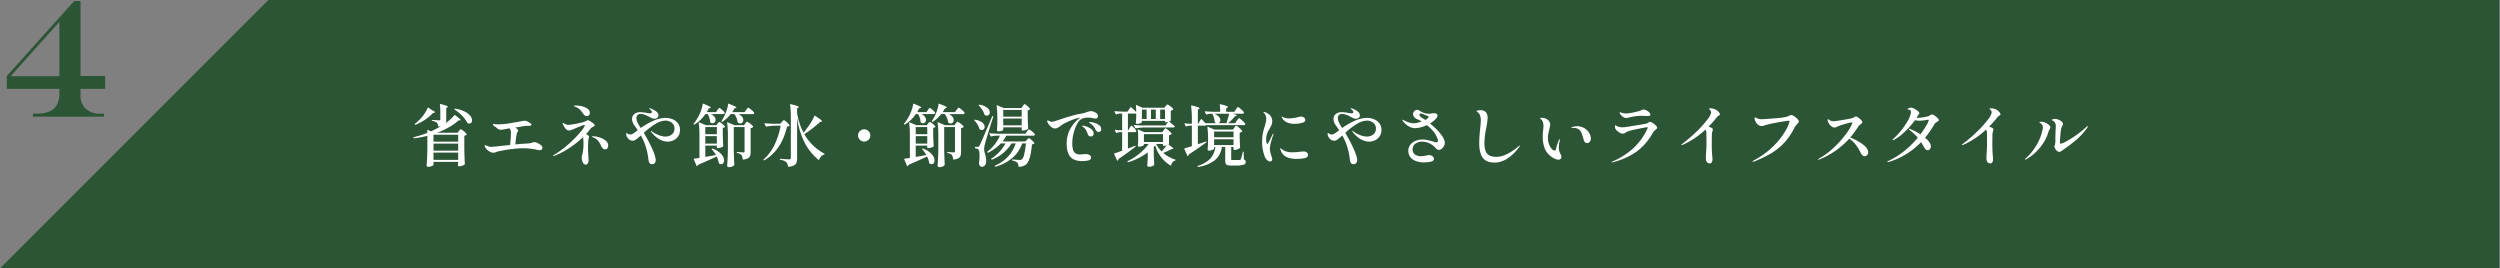 <svg id="title_ol" xmlns="http://www.w3.org/2000/svg" xmlns:xlink="http://www.w3.org/1999/xlink" width="1112" height="119.358" viewBox="0 0 1112 119.358">
  <rect x="0" y="0" width="1112" height="119.358" fill="#808080" stroke="none"/>
  <defs>
    <clipPath id="clip-path">
      <rect id="長方形_3041" data-name="長方形 3041" width="1111.999" height="119.357" fill="none"/>
    </clipPath>
  </defs>
  <g id="SVG">
    <g id="グループ_1886" data-name="グループ 1886">
      <path id="パス_8084" data-name="パス 8084" d="M119.357,0,0,119.358H1111.66V0Z" transform="translate(0 0)" fill="#2c5535"/>
      <g id="グループ_1885" data-name="グループ 1885" transform="translate(0.001)">
        <g id="グループ_1884" data-name="グループ 1884" clip-path="url(#clip-path)">
          <path id="パス_8085" data-name="パス 8085" d="M30.7.111h2.817V33.467h10.95v5.711H33.518v2.747a7.956,7.956,0,0,0,2.315,6.106A9.026,9.026,0,0,0,42.264,50.2h1.7v1.336H12.379V50.2h1.55a14.711,14.711,0,0,0,5.786-.979,6.544,6.544,0,0,0,3.343-3.018,11.56,11.56,0,0,0,1.065-5.329v-1.7H.738V33.467ZM24.123,9.363,2.44,33.541H24.123Z" transform="translate(2.297 0.345)" fill="#2c5535"/>
        </g>
      </g>
    </g>
  </g>
  <path id="パス_8242" data-name="パス 8242" d="M128.13,20.62a3.441,3.441,0,0,0,.27-.33,1.86,1.86,0,0,1,.315-.345.424.424,0,0,1,.255-.1,3.652,3.652,0,0,1,1.3.84,6.179,6.179,0,0,1,1.305,1.29q.09.12-.06.27a1.837,1.837,0,0,1-.99.48v5.61q.06,3.75.24,6.87a.407.407,0,0,1-.12.3,3.142,3.142,0,0,1-1.065.555,4.184,4.184,0,0,1-1.365.255.526.526,0,0,1-.54-.45,1.262,1.262,0,0,1,.03-.3.721.721,0,0,0,.03-.225,1.312,1.312,0,0,1,.06-.345v-.66H116.82v1.29q0,.24-.75.585a3.692,3.692,0,0,1-1.56.345.816.816,0,0,1-.525-.18.528.528,0,0,1-.225-.42q.12-1.77.21-3.435t.12-4.365v-5.4a43.646,43.646,0,0,1-5.91,1.11h-.06q-.15,0-.21-.18v-.09a.21.21,0,0,1,.18-.24,47.984,47.984,0,0,0,6-1.92V20.32q0-.15.075-.195a.2.2,0,0,1,.2.015l1.26.66a41.493,41.493,0,0,0,4.47-2.31q-.33.06-.93.12h-.06q-.15,0-.21-.21a6.2,6.2,0,0,0-.21-.87,1.506,1.506,0,0,0-.36-.6,4.613,4.613,0,0,0-2.01-.81q-.24-.06-.24-.24a.159.159,0,0,1,.18-.18q.36,0,.84.03l.93.06q.87.09,1.32.09a.529.529,0,0,0,.4-.12.587.587,0,0,0,.105-.39V12.01a24.855,24.855,0,0,0-.18-3.18q0-.3.27-.21a22.635,22.635,0,0,1,2.55.735q.72.285.72.5,0,.09-.24.24l-.48.3V15.4a5.341,5.341,0,0,1-.21,1.65,19.6,19.6,0,0,0,3.84-3.45q.12-.18.36-.03,2.43,1.86,2.43,2.19a.1.1,0,0,1-.09.1,1.292,1.292,0,0,1-.21.015l-.57-.03a22.907,22.907,0,0,1-4.185,3.015A36.513,36.513,0,0,1,118.41,21.4h9.12ZM114.21,10.33a.159.159,0,0,1,.135-.135.272.272,0,0,1,.195.045l1.59,1.08q1.38.66,1.38.96,0,.15-.33.21l-.51.06a20.574,20.574,0,0,1-3.465,2.94,21.986,21.986,0,0,1-4.335,2.34.174.174,0,0,1-.12.03.329.329,0,0,1-.21-.12q-.15-.21.03-.33a28.261,28.261,0,0,0,2.52-2.31,16.871,16.871,0,0,0,1.815-2.325A13.721,13.721,0,0,0,114.21,10.33Zm12.03.78q-.18-.15-.09-.3a.333.333,0,0,1,.33-.12,13.754,13.754,0,0,1,4.29,1.32,7.332,7.332,0,0,1,2.445,1.92,3.292,3.292,0,0,1,.765,1.95,1.483,1.483,0,0,1-.345,1.02,1.162,1.162,0,0,1-.915.39,1.523,1.523,0,0,1-.69-.15.234.234,0,0,1-.21-.21,12.007,12.007,0,0,0-2.31-3.12A19.02,19.02,0,0,0,126.24,11.11Zm1.56,14.25V22.27H116.82v3.09Zm0,.87H116.82v3.12H127.8Zm-10.98,3.99v3.24H127.8V30.22Zm44.97-4.65a3.513,3.513,0,0,1,1.305.39,6.3,6.3,0,0,1,1.515.96,1.569,1.569,0,0,1,.66,1.14.92.92,0,0,1-.39.81,1.593,1.593,0,0,1-.93.27,2.73,2.73,0,0,1-.72-.09,27.3,27.3,0,0,0-6.57-.75,34.642,34.642,0,0,0-4.11.24,66.052,66.052,0,0,0-6.78,1.11,5.07,5.07,0,0,0-1.08.33q-.06.03-.45.165a2.371,2.371,0,0,1-.78.135,3.372,3.372,0,0,1-1.785-.57,5.79,5.79,0,0,1-1.515-1.335,2.275,2.275,0,0,1-.6-1.275.212.212,0,0,1,.18-.18,1.246,1.246,0,0,1,.435.12q.285.12.405.18a4.554,4.554,0,0,0,2.01.45q.39,0,4.29-.42l4.02-.42q.36-3.66.36-5.37a4.166,4.166,0,0,0-.12-1.11,2.621,2.621,0,0,0-.54-.93l-1.92.36a11.979,11.979,0,0,1-1.41.24,2.264,2.264,0,0,1-.42.03,2.319,2.319,0,0,1-1.2-.27,4.349,4.349,0,0,1-.765-.57q-.315-.3-.4-.39a1.991,1.991,0,0,1-.72-.405,1.664,1.664,0,0,1-.45-.555.79.79,0,0,1-.06-.39q.06-.12.33-.03a6.805,6.805,0,0,0,1.86.21q.99,0,2.655-.135a19.836,19.836,0,0,0,2.475-.315q1.2-.18,3.255-.54t2.835-.54a3.61,3.61,0,0,1,.54-.06,3.243,3.243,0,0,1,1.47.345,2.353,2.353,0,0,1,.87.615,1.56,1.56,0,0,1,.615.33.591.591,0,0,1,.225.42.31.31,0,0,1-.18.3q-.03.12-.3.18a2.355,2.355,0,0,1-.51.06,19.837,19.837,0,0,0-3.48.315q-1.77.315-1.89.345-.15,0-.36.015a4.2,4.2,0,0,0-.51.075q1.32.75,1.32,1.38a1.233,1.233,0,0,1-.24.555,2.763,2.763,0,0,0-.33.675,32.428,32.428,0,0,0-.66,4.92q3.42-.33,4.47-.36a14.5,14.5,0,0,0,2.13-.21,9.254,9.254,0,0,0,.93-.24A3.946,3.946,0,0,1,161.79,25.57Zm18-15.78-.27-.09a.955.955,0,0,1-.24-.1.13.13,0,0,1-.06-.1q0-.21.93-.21a11.489,11.489,0,0,1,2.79.36,6.794,6.794,0,0,1,2.43,1.095,2.192,2.192,0,0,1,.99,1.815,1.4,1.4,0,0,1-.4,1.035,1.263,1.263,0,0,1-.915.4,1.6,1.6,0,0,1-.93-.315,2.714,2.714,0,0,1-.75-.8,10.329,10.329,0,0,0-1.38-1.71A5.532,5.532,0,0,0,179.79,9.79Zm8.7,8.25q0,.42-.81.78a2.431,2.431,0,0,0-1.05.81,19.938,19.938,0,0,1-1.92,2.31q1.29.78,1.29,1.2a3.483,3.483,0,0,1-.135.66,7.514,7.514,0,0,0-.195.99q-.12,1.74-.12,3,0,1.83.15,3.78l.03.9q.06.6.06.93,0,2.16-1.26,2.16a1.452,1.452,0,0,1-1.29-.99,4.688,4.688,0,0,1-.48-2.07,4.138,4.138,0,0,1,.03-.6,19.894,19.894,0,0,0,.75-5.52q0-.72-.12-2.58l-.09-.45a43.634,43.634,0,0,1-6.075,4.815,33.948,33.948,0,0,1-6.705,3.5.945.945,0,0,1-.36.09q-.18,0-.18-.12t.36-.33a47.246,47.246,0,0,0,6.99-5.25,46.465,46.465,0,0,0,4.95-5.145,9.611,9.611,0,0,0,1.86-2.805.133.133,0,0,0-.15-.15,3.7,3.7,0,0,0-1.23.3q-.78.3-2.28.93-1.38.6-2.175.9a3.787,3.787,0,0,1-1.185.3,2.094,2.094,0,0,1-1.62-.855,7.271,7.271,0,0,1-1.2-2.115.952.952,0,0,1-.06-.27.106.106,0,0,1,.12-.12,2.1,2.1,0,0,1,.63.3,3.494,3.494,0,0,0,2.01.57,27.127,27.127,0,0,0,3.63-.6,23.373,23.373,0,0,0,3.51-.87q.15-.06.69-.36a1.224,1.224,0,0,1,.6-.27,2.79,2.79,0,0,1,.99.435,10.742,10.742,0,0,1,1.395.96Q188.49,17.71,188.49,18.04Zm-.72,4.92a9.784,9.784,0,0,1,2.88.5,8.051,8.051,0,0,1,2.73,1.425,2.786,2.786,0,0,1,1.14,2.22,1.783,1.783,0,0,1-.4,1.215,1.25,1.25,0,0,1-.975.465,1.443,1.443,0,0,1-1.05-.495,4.106,4.106,0,0,1-.81-1.275,9.8,9.8,0,0,0-1.35-2.16,5.215,5.215,0,0,0-2.07-1.38q-.06-.03-.27-.12a1.591,1.591,0,0,1-.27-.135.13.13,0,0,1-.06-.1q0-.06.165-.105A1.305,1.305,0,0,1,187.77,22.96Zm32.22-8.16a8.237,8.237,0,0,1,3.315.645,5.33,5.33,0,0,1,2.325,1.86,4.964,4.964,0,0,1,.84,2.9,4.84,4.84,0,0,1-.75,2.67,5.08,5.08,0,0,1-2.025,1.815,6,6,0,0,1-2.745.645,7.478,7.478,0,0,1-3.585-1A11.891,11.891,0,0,1,213.9,21.34a1.412,1.412,0,0,1-.39-.72.08.08,0,0,1,.09-.09.623.623,0,0,1,.3.18q.21.18.39.33a14.277,14.277,0,0,0,2.91,1.485,8.009,8.009,0,0,0,2.76.555,4.306,4.306,0,0,0,2.925-.975,3.2,3.2,0,0,0,1.125-2.535,3.2,3.2,0,0,0-1.17-2.61A4.482,4.482,0,0,0,219.9,16a9,9,0,0,0-4.56,1.59,30.252,30.252,0,0,0-4.95,3.84q1.65,2.85,2.94,5.46,2.34,4.8,2.34,6.72a1.836,1.836,0,0,1-.45,1.26,1.454,1.454,0,0,1-1.14.51,1.323,1.323,0,0,1-1.065-.405,2.017,2.017,0,0,1-.45-.9q-.1-.495-.255-1.635a29.169,29.169,0,0,0-1.17-5.175,26.939,26.939,0,0,0-2.07-4.665q-1.35,1.2-2.145,1.77a2.568,2.568,0,0,1-1.455.57,2.67,2.67,0,0,1-1.935-.855,3.348,3.348,0,0,1-1.005-1.935l.03-.45.06-.24.06-.03q.06,0,.18.12a1.9,1.9,0,0,0,1.53.6,2.127,2.127,0,0,0,1.05-.285,11.249,11.249,0,0,0,1.32-.915l.51-.39a2.835,2.835,0,0,0,.39-.3q-.54-.84-1.44-2.1a5.186,5.186,0,0,1-.81-1.44,4.172,4.172,0,0,1-.27-1.41,2.786,2.786,0,0,1,.975-2.22,3.98,3.98,0,0,1,2.685-.84,18.611,18.611,0,0,1,2.34.21,11.177,11.177,0,0,0,2.01.3q.81,0,.81-.57a1,1,0,0,0-.21-.57,2.34,2.34,0,0,0-.48-.51,2.976,2.976,0,0,0-.315-.255q-.225-.165-.225-.255t.18-.09a3.166,3.166,0,0,1,1.14.33A7.427,7.427,0,0,1,216,12.025a2.149,2.149,0,0,1,.87,1.665,1.258,1.258,0,0,1-.555,1.065,2.017,2.017,0,0,1-1.215.405,3.827,3.827,0,0,1-1.83-.6,15.5,15.5,0,0,0-2.25-1.08,5.874,5.874,0,0,0-2.07-.45,1.825,1.825,0,0,0-1.395.5,1.914,1.914,0,0,0-.465,1.365,4.738,4.738,0,0,0,.51,2.01,16.641,16.641,0,0,0,1.41,2.37,32.807,32.807,0,0,1,5.55-3.18A13.32,13.32,0,0,1,219.99,14.8Zm23.13-3.51a4.724,4.724,0,0,1,.285-.405q.2-.255.315-.39a.333.333,0,0,1,.24-.135q.24,0,1.2.825a4.792,4.792,0,0,1,1.17,1.275l.03.12a.418.418,0,0,1-.225.375,1,1,0,0,1-.525.135h-5.34a4.239,4.239,0,0,1,1.545,1.23,2.321,2.321,0,0,1,.495,1.35,1.538,1.538,0,0,1-.39,1.065,1.239,1.239,0,0,1-.96.435,1.557,1.557,0,0,1-.99-.39.407.407,0,0,1-.12-.3,6.3,6.3,0,0,0-.33-1.725,9.382,9.382,0,0,0-.72-1.665h-1.05a15.775,15.775,0,0,1-4.83,4.62.236.236,0,0,1-.33-.03l-.03-.03a.219.219,0,0,1,0-.33,20.627,20.627,0,0,0,1.89-2.79,16.6,16.6,0,0,0,1.335-2.91,15.472,15.472,0,0,0,.795-2.97q.06-.27.3-.15a26.379,26.379,0,0,1,2.55,1.11q.72.39.72.57,0,.12-.3.21l-.57.15a16.546,16.546,0,0,1-.93,1.68h4.14Zm9.36,1.8a4.232,4.232,0,0,1,1.62,1.245,2.378,2.378,0,0,1,.51,1.4,1.579,1.579,0,0,1-.39,1.095,1.271,1.271,0,0,1-.99.435,1.6,1.6,0,0,1-.96-.36.549.549,0,0,1-.18-.3,6.35,6.35,0,0,0-.48-1.8,8.374,8.374,0,0,0-.96-1.71h-1.62a15.551,15.551,0,0,1-3.72,3.42.236.236,0,0,1-.33-.03.254.254,0,0,1-.06-.33,11.489,11.489,0,0,0,.69-1.14l.33-.54a20.683,20.683,0,0,0,1.23-2.94,13.377,13.377,0,0,0,.69-2.88q.03-.15.1-.18a.243.243,0,0,1,.2.03q3.39,1.26,3.39,1.65,0,.09-.27.21l-.57.18a17.139,17.139,0,0,1-1.02,1.68h5.49l.69-.99q.15-.18.315-.4a4.793,4.793,0,0,1,.33-.4.443.443,0,0,1,.285-.18,3.792,3.792,0,0,1,1.335.885,5.792,5.792,0,0,1,1.305,1.335.334.334,0,0,1,.03.15q0,.48-.78.48Zm-2.1,15.57q.06,3.75.24,6.87a.486.486,0,0,1-.09.3,2.7,2.7,0,0,1-.9.6,3.411,3.411,0,0,1-1.41.27.86.86,0,0,1-.555-.18.528.528,0,0,1-.225-.42q.12-1.77.21-3.435t.12-4.365V22.78a41.964,41.964,0,0,0-.33-5.82V16.9a.2.2,0,0,1,.06-.165q.06-.045.18.015l3.06,1.29h4.17l.57-.78a2.587,2.587,0,0,0,.255-.33,1.916,1.916,0,0,1,.285-.345.367.367,0,0,1,.24-.105,4.1,4.1,0,0,1,1.38.84,5.886,5.886,0,0,1,1.38,1.29q.09.12-.06.27a2.239,2.239,0,0,1-1.08.48V29.89a5.524,5.524,0,0,1-.225,1.74,2.077,2.077,0,0,1-.93,1.095,5.231,5.231,0,0,1-2.145.585h-.06q-.15,0-.21-.21a3.547,3.547,0,0,0-.48-1.77,3.169,3.169,0,0,0-1.89-.9q-.24-.06-.24-.24,0-.21.18-.21.69,0,1.59.09l1.14.06a.59.59,0,0,0,.45-.135.646.646,0,0,0,.12-.435V18.88h-4.8Zm-7.95,2.64a16.09,16.09,0,0,0-1.77-2.52q-.18-.18-.03-.3a.364.364,0,0,1,.33-.03,9.546,9.546,0,0,1,3.885,2.475A4.372,4.372,0,0,1,246.09,33.7a1.89,1.89,0,0,1-.375,1.2,1.125,1.125,0,0,1-.915.48,1.594,1.594,0,0,1-.96-.33.7.7,0,0,1-.15-.3,8.8,8.8,0,0,0-.93-2.79q-4.11,1.95-8.13,3.63a1.156,1.156,0,0,1-.51.6.122.122,0,0,1-.09.03.213.213,0,0,1-.21-.15l-1.2-2.85-.03-.12q0-.15.18-.18l1.14-.15,1.2-.18V22.81a41.964,41.964,0,0,0-.33-5.82v-.06a.2.2,0,0,1,.06-.165q.06-.045.18.015l3.03,1.26h4.56l.57-.72a3.652,3.652,0,0,0,.255-.3,2.4,2.4,0,0,1,.285-.315.367.367,0,0,1,.24-.105,3.448,3.448,0,0,1,1.26.78,5.294,5.294,0,0,1,1.23,1.2q.09.12-.06.27a1.887,1.887,0,0,1-.9.42v2.79q.09,3.51.21,5.22a.407.407,0,0,1-.12.3,4.321,4.321,0,0,1-1.05.42,4.586,4.586,0,0,1-1.26.21h-.18a.212.212,0,0,1-.24-.24V27.1h-5.13v5.04Q240.57,31.66,242.43,31.3Zm.42-9.27V18.88h-5.13v3.15Zm-5.13.87v3.33h5.13V22.9Zm43.68-1.53q.87-1.02,1.95-2.52A28.273,28.273,0,0,0,285,16.36a15.945,15.945,0,0,0,1.2-2.43q.09-.24.33-.09,1.77,1.14,2.46,1.7t.69.765q0,.09-.27.15l-.54.06q-1.44,1.32-3.33,2.82A39.742,39.742,0,0,1,281.76,22a22.207,22.207,0,0,0,8.88,8.67.213.213,0,0,1,.15.21q0,.18-.24.24a2.7,2.7,0,0,0-1.29.765,4.173,4.173,0,0,0-.9,1.455.289.289,0,0,1-.135.15q-.075.03-.165-.06a24.9,24.9,0,0,1-6.045-7.4A36.2,36.2,0,0,1,278.55,14.8v18a5.486,5.486,0,0,1-.27,1.89,2.316,2.316,0,0,1-1.08,1.185,6.472,6.472,0,0,1-2.43.645h-.06q-.15,0-.21-.21a3.209,3.209,0,0,0-.78-1.86,5.388,5.388,0,0,0-2.61-1.02q-.24-.06-.24-.24,0-.27.24-.21,3.24.24,3.96.24a.758.758,0,0,0,.54-.15.657.657,0,0,0,.15-.48V14.74a46.047,46.047,0,0,0-.33-5.85V8.83q0-.24.27-.15a25.149,25.149,0,0,1,2.82.78q.78.3.78.51,0,.12-.24.27l-.51.33v2.1A29.083,29.083,0,0,0,281.4,21.37Zm-12.45-3.12a28.943,28.943,0,0,0-4.05.39h-.06a.271.271,0,0,1-.24-.15l-.54-1.05-.03-.12q0-.15.21-.15,1.62.15,3.63.21h3.21l.69-.78q.12-.12.42-.465t.48-.345q.27,0,1.26.9a5.837,5.837,0,0,1,1.23,1.38q.09.12-.06.27a1.626,1.626,0,0,1-1.02.3q-2.46,10.56-10.11,15-.15.12-.33-.06-.15-.21.03-.33a20.213,20.213,0,0,0,4.875-6.57,33.094,33.094,0,0,0,2.685-8.43ZM308.4,25.3a2.634,2.634,0,0,1-1.935-.795,2.6,2.6,0,0,1-.8-1.905,2.73,2.73,0,1,1,5.46,0,2.6,2.6,0,0,1-.8,1.905A2.634,2.634,0,0,1,308.4,25.3Zm28.32-14.01a4.717,4.717,0,0,1,.285-.405q.2-.255.315-.39a.333.333,0,0,1,.24-.135q.24,0,1.2.825a4.791,4.791,0,0,1,1.17,1.275l.03.12a.418.418,0,0,1-.225.375,1,1,0,0,1-.525.135h-5.34a4.239,4.239,0,0,1,1.545,1.23,2.321,2.321,0,0,1,.495,1.35,1.538,1.538,0,0,1-.39,1.065,1.239,1.239,0,0,1-.96.435,1.557,1.557,0,0,1-.99-.39.407.407,0,0,1-.12-.3,6.3,6.3,0,0,0-.33-1.725,9.381,9.381,0,0,0-.72-1.665h-1.05a15.775,15.775,0,0,1-4.83,4.62.236.236,0,0,1-.33-.03l-.03-.03a.219.219,0,0,1,0-.33,20.629,20.629,0,0,0,1.89-2.79,16.6,16.6,0,0,0,1.335-2.91,15.47,15.47,0,0,0,.795-2.97q.06-.27.3-.15a26.38,26.38,0,0,1,2.55,1.11q.72.39.72.57,0,.12-.3.21l-.57.15a16.54,16.54,0,0,1-.93,1.68h4.14Zm9.36,1.8a4.232,4.232,0,0,1,1.62,1.245,2.378,2.378,0,0,1,.51,1.4,1.579,1.579,0,0,1-.39,1.095,1.271,1.271,0,0,1-.99.435,1.6,1.6,0,0,1-.96-.36.55.55,0,0,1-.18-.3,6.349,6.349,0,0,0-.48-1.8,8.373,8.373,0,0,0-.96-1.71h-1.62a15.551,15.551,0,0,1-3.72,3.42.236.236,0,0,1-.33-.03.254.254,0,0,1-.06-.33,11.487,11.487,0,0,0,.69-1.14l.33-.54a20.685,20.685,0,0,0,1.23-2.94,13.377,13.377,0,0,0,.69-2.88q.03-.15.105-.18a.243.243,0,0,1,.2.03q3.39,1.26,3.39,1.65,0,.09-.27.21l-.57.18a17.132,17.132,0,0,1-1.02,1.68h5.49l.69-.99q.15-.18.315-.4a4.8,4.8,0,0,1,.33-.4.443.443,0,0,1,.285-.18,3.791,3.791,0,0,1,1.335.885,5.791,5.791,0,0,1,1.3,1.335.334.334,0,0,1,.03.15q0,.48-.78.48Zm-2.1,15.57q.06,3.75.24,6.87a.486.486,0,0,1-.09.3,2.7,2.7,0,0,1-.9.6,3.411,3.411,0,0,1-1.41.27.86.86,0,0,1-.555-.18.528.528,0,0,1-.225-.42q.12-1.77.21-3.435t.12-4.365V22.78a41.964,41.964,0,0,0-.33-5.82V16.9a.2.2,0,0,1,.06-.165q.06-.045.18.015l3.06,1.29h4.17l.57-.78a2.586,2.586,0,0,0,.255-.33,1.917,1.917,0,0,1,.285-.345.367.367,0,0,1,.24-.105,4.1,4.1,0,0,1,1.38.84,5.885,5.885,0,0,1,1.38,1.29q.09.12-.06.27a2.238,2.238,0,0,1-1.08.48V29.89a5.524,5.524,0,0,1-.225,1.74,2.077,2.077,0,0,1-.93,1.095,5.231,5.231,0,0,1-2.145.585h-.06q-.15,0-.21-.21a3.547,3.547,0,0,0-.48-1.77,3.169,3.169,0,0,0-1.89-.9q-.24-.06-.24-.24,0-.21.18-.21.69,0,1.59.09l1.14.06a.59.59,0,0,0,.45-.135.646.646,0,0,0,.12-.435V18.88h-4.8Zm-7.95,2.64a16.091,16.091,0,0,0-1.77-2.52q-.18-.18-.03-.3a.364.364,0,0,1,.33-.03,9.546,9.546,0,0,1,3.885,2.475A4.372,4.372,0,0,1,339.69,33.7a1.89,1.89,0,0,1-.375,1.2,1.125,1.125,0,0,1-.915.48,1.594,1.594,0,0,1-.96-.33.7.7,0,0,1-.15-.3,8.8,8.8,0,0,0-.93-2.79q-4.11,1.95-8.13,3.63a1.156,1.156,0,0,1-.51.6.122.122,0,0,1-.09.03.213.213,0,0,1-.21-.15l-1.2-2.85-.03-.12q0-.15.18-.18l1.14-.15,1.2-.18V22.81a41.964,41.964,0,0,0-.33-5.82v-.06a.2.2,0,0,1,.06-.165q.06-.045.18.015l3.03,1.26h4.56l.57-.72a3.655,3.655,0,0,0,.255-.3,2.4,2.4,0,0,1,.285-.315.367.367,0,0,1,.24-.105,3.448,3.448,0,0,1,1.26.78,5.294,5.294,0,0,1,1.23,1.2q.09.12-.06.27a1.887,1.887,0,0,1-.9.42v2.79q.09,3.51.21,5.22a.407.407,0,0,1-.12.3,4.32,4.32,0,0,1-1.05.42,4.586,4.586,0,0,1-1.26.21h-.18a.212.212,0,0,1-.24-.24V27.1h-5.13v5.04Q334.17,31.66,336.03,31.3Zm.42-9.27V18.88h-5.13v3.15Zm-5.13.87v3.33h5.13V22.9ZM378.93,9.55q.09-.12.255-.375a3.33,3.33,0,0,1,.285-.39.333.333,0,0,1,.24-.135q.27,0,1.23.825a5.5,5.5,0,0,1,1.2,1.275q.09.12-.06.27a1.788,1.788,0,0,1-.96.42V14.2q.09,3.42.21,5.16a.407.407,0,0,1-.12.3,2.851,2.851,0,0,1-.9.495,3.916,3.916,0,0,1-1.38.225h-.24a.212.212,0,0,1-.24-.24V18.97h-8.22v1.08q0,.21-.63.465a3.99,3.99,0,0,1-1.5.255.639.639,0,0,1-.495-.18.6.6,0,0,1-.165-.42q.12-1.29.18-3.24V14.98a43.752,43.752,0,0,0-.3-5.58V9.34a.2.2,0,0,1,.06-.165q.06-.045.18.015l2.97,1.23h7.83ZM359.4,9.28q-.18-.18-.03-.3a.412.412,0,0,1,.3-.06,7.152,7.152,0,0,1,3.48,1.395,2.743,2.743,0,0,1,1.11,2.025,1.477,1.477,0,0,1-.375,1.02,1.213,1.213,0,0,1-.945.42,1.692,1.692,0,0,1-.87-.27.387.387,0,0,1-.18-.24,7.513,7.513,0,0,0-.975-2.04A14.418,14.418,0,0,0,359.4,9.28Zm19.05,4.95V11.26h-8.22v2.97ZM357.66,27.91a.212.212,0,0,1,.24-.24h1.02a.881.881,0,0,0,.465-.09,1.263,1.263,0,0,0,.315-.51q.45-.81,1.575-3.42t4.005-9.45q.09-.24.3-.18h.06q.24.06.15.3-3.21,10.14-3.63,11.85a10.447,10.447,0,0,0-.42,2.73,8.3,8.3,0,0,0,.36,1.77,17.229,17.229,0,0,1,.435,1.77,8.676,8.676,0,0,1,.105,1.77,2.647,2.647,0,0,1-.555,1.695,1.743,1.743,0,0,1-1.395.615,1.044,1.044,0,0,1-.78-.345,1.951,1.951,0,0,1-.45-1.035.758.758,0,0,1,0-.3,26.842,26.842,0,0,0,.24-3.24q0-2.4-.6-2.85a2.225,2.225,0,0,0-1.2-.42.268.268,0,0,1-.24-.27Zm12.57-12.84V18.1h8.22V15.07Zm-12.81.9q-.18-.18-.06-.3a.412.412,0,0,1,.3-.06,6.652,6.652,0,0,1,3.27,1.26,2.529,2.529,0,0,1,1.05,1.89,1.458,1.458,0,0,1-.36,1.005,1.187,1.187,0,0,1-.93.4,1.542,1.542,0,0,1-.9-.27.387.387,0,0,1-.18-.24,6.654,6.654,0,0,0-.825-1.95A8.419,8.419,0,0,0,357.42,15.97Zm23.34,4.89q.12-.15.33-.42a4.556,4.556,0,0,1,.345-.4.379.379,0,0,1,.255-.135,3.8,3.8,0,0,1,1.335.87,5.315,5.315,0,0,1,1.275,1.29.273.273,0,0,1,0,.3.745.745,0,0,1-.72.33h-12a16.59,16.59,0,0,1-1.65,2.58H380.1l.66-.72q.15-.15.42-.45t.45-.3q.27,0,1.23.84a5.683,5.683,0,0,1,1.2,1.29q.09.12-.06.27a1.977,1.977,0,0,1-.99.36q-.63,7.47-2.73,9.03a5.193,5.193,0,0,1-3.06.93.212.212,0,0,1-.24-.24,2.448,2.448,0,0,0-.48-1.59,4.564,4.564,0,0,0-2.16-.93.218.218,0,0,1-.21-.24v-.03q0-.27.24-.21,2.52.21,3.21.21a1.617,1.617,0,0,0,.99-.27,4.8,4.8,0,0,0,1.005-2.31,35.1,35.1,0,0,0,.765-4.77h-1.68a14.927,14.927,0,0,1-4.23,6.345,20.658,20.658,0,0,1-7.56,4.005h-.09a.253.253,0,0,1-.21-.15l-.03-.06a.2.2,0,0,1,.12-.3,17.529,17.529,0,0,0,5.76-4.035,15.743,15.743,0,0,0,3.36-5.805h-1.86a17.664,17.664,0,0,1-8.61,7.17q-.24.09-.33-.09l-.06-.06a.214.214,0,0,1,.09-.33,18.354,18.354,0,0,0,3.6-3.015,17.144,17.144,0,0,0,2.61-3.675h-2.04a20.313,20.313,0,0,1-5.64,4.11.174.174,0,0,1-.12.03.213.213,0,0,1-.21-.15l-.03-.03q-.12-.24.06-.36a16.511,16.511,0,0,0,3.2-3.165,19.406,19.406,0,0,0,2.325-3.885h-1.47a9.58,9.58,0,0,0-2.37.36q-.24.06-.3-.12l-.54-1.05a.174.174,0,0,1-.03-.12q0-.15.21-.15,1.65.15,3.66.21h12.15Zm28.47-9.06a3.8,3.8,0,0,1,2.13.675,1.873,1.873,0,0,1,1.02,1.515,1.055,1.055,0,0,1-.3.78,1.018,1.018,0,0,1-.75.3,9.711,9.711,0,0,1-1.41-.18,10.579,10.579,0,0,0-2.01-.24,7.671,7.671,0,0,0-2.43.42,4.756,4.756,0,0,0-2.355,2.355,16.907,16.907,0,0,0-1.605,4.26,18.5,18.5,0,0,0-.57,4.245,10.726,10.726,0,0,0,.345,3.06,2.717,2.717,0,0,0,1.125,1.59,4.049,4.049,0,0,0,2.13.48l.81-.06a11.463,11.463,0,0,1,1.44-.12,3.38,3.38,0,0,1,1.845.435,1.277,1.277,0,0,1,.675,1.095q0,.99-1.23,1.29a10.984,10.984,0,0,1-2.61.3q-3.75,0-5.385-1.89t-1.635-5.85a13.469,13.469,0,0,1,1.71-6.765,14.3,14.3,0,0,1,4.32-4.815,2.528,2.528,0,0,0-.42.06,15.309,15.309,0,0,0-3.165.945,36.121,36.121,0,0,0-4.065,1.875q-.63.42-1.17.81a7.245,7.245,0,0,1-1.275.84,2.809,2.809,0,0,1-1.245.27,2.321,2.321,0,0,1-1.35-.495,5.684,5.684,0,0,1-1.215-1.185,4.45,4.45,0,0,1-.7-1.23.751.751,0,0,1-.09-.39q0-.27.24-.27a.759.759,0,0,1,.36.12q.42.21.75.345a1.966,1.966,0,0,0,.75.135,3.771,3.771,0,0,0,.6-.06,8,8,0,0,0,.855-.255q.675-.225,1.245-.405,3.09-1.05,5.745-1.83a36.138,36.138,0,0,1,4.9-1.11,10.712,10.712,0,0,0,1.98-.57q.51-.18,1.035-.33A3.564,3.564,0,0,1,409.23,11.8Zm3.39,9.24a1.24,1.24,0,0,1-.72-.255,1.992,1.992,0,0,1-.6-.7,8.426,8.426,0,0,0-.855-1.53,5.985,5.985,0,0,0-1.275-1.17,4.763,4.763,0,0,0-.435-.27q-.315-.18-.315-.33t.45-.15a7.694,7.694,0,0,1,1.815.315,6.348,6.348,0,0,1,2.16,1.035,2.215,2.215,0,0,1,.975,1.86,1.1,1.1,0,0,1-.36.915A1.314,1.314,0,0,1,412.62,21.04Zm-3.42,2.01a1.39,1.39,0,0,1-.8-.255,1.487,1.487,0,0,1-.555-.765,9.583,9.583,0,0,0-.735-1.74,4.577,4.577,0,0,0-1.155-1.32q-.09-.06-.345-.255t-.255-.345a.127.127,0,0,1,.075-.1.315.315,0,0,1,.165-.045,6.566,6.566,0,0,1,1.65.39,7.033,7.033,0,0,1,2.2,1.185,2.417,2.417,0,0,1,1.005,1.965,1.179,1.179,0,0,1-.39.975A1.35,1.35,0,0,1,409.2,23.05Zm17.25-3.78q.12-.18.285-.45a2.95,2.95,0,0,1,.285-.405.333.333,0,0,1,.24-.135q.24,0,1.08.885a6.109,6.109,0,0,1,1.05,1.335.519.519,0,0,1-.03.3.684.684,0,0,1-.66.33h-3v7.29q1.68-.63,3.12-1.2a.32.32,0,0,1,.2,0,.19.19,0,0,1,.105.09.325.325,0,0,1-.09.3q-3.63,2.85-7.5,5.43a1.055,1.055,0,0,1-.39.72.122.122,0,0,1-.09.03.213.213,0,0,1-.21-.15l-1.26-2.73-.03-.12a.213.213,0,0,1,.15-.21q1.23-.39,3.42-1.2V21.13h-.96a4.123,4.123,0,0,0-1.41.33.174.174,0,0,1-.12.03.213.213,0,0,1-.21-.15l-.51-.99-.03-.12q0-.21.24-.15a14.9,14.9,0,0,0,1.92.18h1.08V12.88h-1.05a5.021,5.021,0,0,0-1.53.33.2.2,0,0,1-.3-.12l-.51-1.02a.174.174,0,0,1-.03-.12q0-.15.21-.15,1.65.15,3.66.21h1.92l1.32-1.89a.189.189,0,0,1,.33-.03,20.021,20.021,0,0,1,2.25,2.1,28.067,28.067,0,0,0-.15-2.91q0-.15.075-.2a.2.2,0,0,1,.2.015l2.58,1.17h9.81l.57-.72a3.655,3.655,0,0,0,.255-.3,2.4,2.4,0,0,1,.285-.315.367.367,0,0,1,.24-.1,3.712,3.712,0,0,1,1.305.78,5.93,5.93,0,0,1,1.3,1.2q.09.12-.06.27a1.928,1.928,0,0,1-1.05.51v4.38q0,.12-.72.45.18.15.975.795t1.4,1.215a.242.242,0,0,1,.12.18q0,.42-.72.42H433.5a32.164,32.164,0,0,0-4.29.39h-.09a.253.253,0,0,1-.21-.15l-.51-1.05a.174.174,0,0,1-.03-.12q0-.15.21-.15,1.65.15,3.66.21h10.11l1.29-1.62a2.881,2.881,0,0,1-1.02.18h-.18a.212.212,0,0,1-.24-.24v-.36H431.91v.54q0,.18-.72.495a3.5,3.5,0,0,1-1.41.315.517.517,0,0,1-.42-.18.636.636,0,0,1-.15-.42q.12-1.02.18-2.55V12.73a1,1,0,0,1-.54.15H425.7v7.38h.18Zm7.56-3.99V11.11h-2.1v4.17Zm4.08,0V11.11h-2.13v4.17Zm4.11,0V11.11h-2.16v4.17Zm-.63,5.01a4.323,4.323,0,0,0,.255-.36,2.153,2.153,0,0,1,.285-.36.414.414,0,0,1,.27-.15,3.946,3.946,0,0,1,1.365.915,6.366,6.366,0,0,1,1.365,1.4q.09.12-.06.27a2.266,2.266,0,0,1-1.08.51v3.87q0,.09-.24.24,2.19,1.53,2.19,1.86,0,.12-.24.12h-.45a40.923,40.923,0,0,1-3.81,1.77,14.935,14.935,0,0,0,5.28,2.94q.18.03.18.18a.244.244,0,0,1-.06.18.377.377,0,0,1-.15.09,2.514,2.514,0,0,0-1.71,2.04q-.06.24-.3.15a15.107,15.107,0,0,1-6.81-8.97l-.66.72v2.7q.09,3.39.21,5.07a.486.486,0,0,1-.09.3,2.513,2.513,0,0,1-.9.525,4.011,4.011,0,0,1-1.41.225.69.69,0,0,1-.51-.18.576.576,0,0,1-.18-.42q.12-1.35.21-3.66V30.13a28.615,28.615,0,0,1-8.67,4.38h-.06a.271.271,0,0,1-.24-.15v-.03a.241.241,0,0,1,.09-.33,27.1,27.1,0,0,0,5.25-3.39,22.734,22.734,0,0,0,4.02-4.23h-2.1v.45q0,.18-.735.465a4,4,0,0,1-1.455.285.442.442,0,0,1-.375-.18.681.681,0,0,1-.135-.42q.09-.66.12-1.29a5.294,5.294,0,0,1,.03-.63V23.77a32.086,32.086,0,0,0-.18-3.63v-.06q0-.21.24-.12l2.64,1.17H441ZM432.81,22v3.51h8.49V22Zm10.11,4.98a3.371,3.371,0,0,1-1.2.24h-.18a.212.212,0,0,1-.24-.24v-.6h-3.03v.03a12.748,12.748,0,0,0,2.43,3.3A29.087,29.087,0,0,0,442.92,26.98Zm31.23-10.95q.12-.18.345-.495a5.654,5.654,0,0,1,.36-.465.367.367,0,0,1,.255-.15,4.434,4.434,0,0,1,1.38,1.005,6.974,6.974,0,0,1,1.38,1.455.273.273,0,0,1,0,.3.745.745,0,0,1-.72.33H460.5a.619.619,0,0,1-.57.24h-3.12V26.5q1.83-.57,3.48-1.17.24-.09.3.09a.325.325,0,0,1-.09.3q-3.12,2.34-7.65,5.28a1.038,1.038,0,0,1-.45.69.174.174,0,0,1-.12.03q-.12,0-.18-.15l-1.29-2.94q-.09-.27.12-.3,1.23-.36,3.21-.96V18.25h-1.02a4.123,4.123,0,0,0-1.41.33.2.2,0,0,1-.3-.12l-.51-.99-.03-.12q0-.21.24-.15a16.109,16.109,0,0,0,1.98.18h1.05V15.34a46.047,46.047,0,0,0-.33-5.85V9.43q0-.24.24-.18a28.016,28.016,0,0,1,2.745.765q.765.285.765.495,0,.15-.24.3l-.51.33v6.24h.18l1.17-1.98q.15-.24.33-.03.54.51,1.65,1.77h4.83a2.061,2.061,0,0,1-.54-.33.407.407,0,0,1-.12-.3,9.631,9.631,0,0,0-1.08-3.57h-.99a4.676,4.676,0,0,0-1.47.33.174.174,0,0,1-.12.03.213.213,0,0,1-.21-.15l-.51-1.02a.174.174,0,0,1-.03-.12q0-.15.21-.15,1.65.15,3.66.21h2.97a24.584,24.584,0,0,0-.18-3.15q0-.3.27-.21a23.282,23.282,0,0,1,2.625.735q.735.285.735.495,0,.12-.24.27l-.54.33v1.53h3.63l.69-1.05q.15-.21.345-.495a3.076,3.076,0,0,1,.33-.42.379.379,0,0,1,.255-.135q.24,0,1.32.945a6.464,6.464,0,0,1,1.32,1.395.519.519,0,0,1-.03.3.714.714,0,0,1-.69.33h-4.29q1.8.45,1.8.75,0,.15-.3.24l-.54.21a22,22,0,0,1-2.97,3h3.12ZM464.1,12.94a5.7,5.7,0,0,1,2.07,1.35,2.285,2.285,0,0,1,.66,1.5,1.5,1.5,0,0,1-.24.825,1.309,1.309,0,0,1-.6.525h3.51a35.619,35.619,0,0,0,1.23-4.2Zm8.91,6.21a4.323,4.323,0,0,0,.255-.36,2.153,2.153,0,0,1,.285-.36.414.414,0,0,1,.27-.15,3.861,3.861,0,0,1,1.35.915,6.436,6.436,0,0,1,1.35,1.4q.09.12-.06.27a2.237,2.237,0,0,1-1.05.51v2.28q.09,2.82.18,4.23a.407.407,0,0,1-.12.3,2.916,2.916,0,0,1-1.035.57,3.849,3.849,0,0,1-1.3.27h-.21a.212.212,0,0,1-.24-.24V27.7h-1.05v5.37q0,.3.1.375a1.309,1.309,0,0,0,.585.075h3.06a.762.762,0,0,0,.3-.09.881.881,0,0,0,.21-.24,6.719,6.719,0,0,0,.4-1.185q.255-.915.5-2a.218.218,0,0,1,.24-.21q.15,0,.15.24l.09,3.24a1.554,1.554,0,0,1,.66.465,1.147,1.147,0,0,1,.18.675,1.252,1.252,0,0,1-.96,1.2,11.319,11.319,0,0,1-3.48.36h-2.1a4.962,4.962,0,0,1-1.68-.21,1.174,1.174,0,0,1-.72-.69,4.345,4.345,0,0,1-.18-1.44V27.7h-1.5a9.323,9.323,0,0,1-3.12,5.91,16.059,16.059,0,0,1-7.41,2.97h-.06a.235.235,0,0,1-.24-.18v-.09a.213.213,0,0,1,.15-.21,12.905,12.905,0,0,0,5.565-3.225,9.265,9.265,0,0,0,2.2-5.175h-.54v.78q0,.12-.36.33a4.357,4.357,0,0,1-.885.375,3.439,3.439,0,0,1-1.035.165.552.552,0,0,1-.45-.18.636.636,0,0,1-.15-.42q.12-1.17.18-2.91V24.07a41.759,41.759,0,0,0-.27-5.1v-.06q0-.24.24-.15l2.88,1.23h8.22Zm-.33,4.26V20.86h-8.64v2.55Zm0,.87h-8.64v2.58h8.64Zm16.2,9.9a1.908,1.908,0,0,1-1.23-.6,4.108,4.108,0,0,1-1.02-1.44,17.7,17.7,0,0,1-1.23-6.87,18.375,18.375,0,0,1,.3-3.51,26.857,26.857,0,0,1,.84-3.18q.39-1.32.54-2.01a6.761,6.761,0,0,0,.15-1.44,4,4,0,0,0-.255-1.365,3.013,3.013,0,0,0-.675-1.125q-.36-.3-.36-.42t.21-.12a1.259,1.259,0,0,1,.51.12q3.24,1.23,3.24,4.08a3.99,3.99,0,0,1-.315,1.56,17.107,17.107,0,0,1-.915,1.8,9.826,9.826,0,0,0-1.2,2.55,7.841,7.841,0,0,0-.3,2.22,5.14,5.14,0,0,0,.165,1.335q.165.615.405.615a.283.283,0,0,0,.195-.12,1.474,1.474,0,0,0,.18-.255q.075-.135.135-.225.33-.63.705-1.41t.675-1.38l.39-.81q.24-.36.36-.36.09,0,.09.12l-.09.36q-.45,1.14-.99,3.075a12.166,12.166,0,0,0-.54,3.075,6.778,6.778,0,0,0,.165,1.545q.165.705.495,1.665.03.15.2.66a2.854,2.854,0,0,1,.165.84.953.953,0,0,1-.99,1.02ZM499.8,17.41a7.933,7.933,0,0,1-3.12-.54,4.743,4.743,0,0,1-1.53-.96,4.086,4.086,0,0,1-.9-1.17,1.168,1.168,0,0,1-.15-.42q0-.12.09-.12a.984.984,0,0,1,.3.135q.24.135.42.225a5.989,5.989,0,0,0,2.43.45,15.335,15.335,0,0,0,2.1-.18,17.31,17.31,0,0,0,2.22-.45,3.018,3.018,0,0,1,.93-.18,2.379,2.379,0,0,1,1.425.42,1.253,1.253,0,0,1,.585,1.05q0,.96-1.515,1.35A13.15,13.15,0,0,1,499.8,17.41Zm.81,15.6a10.107,10.107,0,0,1-4.41-.855,4.951,4.951,0,0,1-2.52-2.925,2.486,2.486,0,0,1-.24-.84.106.106,0,0,1,.12-.12.422.422,0,0,1,.24.135q.15.135.27.225a8.053,8.053,0,0,0,1.23.765,6.923,6.923,0,0,0,1.56.525,8.953,8.953,0,0,0,2.01.18q1.08,0,3.51-.27,1.32-.12,1.41-.12a2.166,2.166,0,0,1,1.485.465,1.42,1.42,0,0,1,.525,1.1q0,1.08-1.485,1.41A17.456,17.456,0,0,1,500.61,33.01ZM531.99,14.8a8.237,8.237,0,0,1,3.315.645,5.33,5.33,0,0,1,2.325,1.86,4.964,4.964,0,0,1,.84,2.9,4.84,4.84,0,0,1-.75,2.67,5.08,5.08,0,0,1-2.025,1.815,6,6,0,0,1-2.745.645,7.478,7.478,0,0,1-3.585-1A11.89,11.89,0,0,1,525.9,21.34a1.413,1.413,0,0,1-.39-.72.08.08,0,0,1,.09-.09.623.623,0,0,1,.3.18q.21.18.39.33a14.278,14.278,0,0,0,2.91,1.485,8.009,8.009,0,0,0,2.76.555,4.306,4.306,0,0,0,2.925-.975,3.2,3.2,0,0,0,1.125-2.535,3.2,3.2,0,0,0-1.17-2.61A4.482,4.482,0,0,0,531.9,16a9,9,0,0,0-4.56,1.59,30.254,30.254,0,0,0-4.95,3.84q1.65,2.85,2.94,5.46,2.34,4.8,2.34,6.72a1.836,1.836,0,0,1-.45,1.26,1.454,1.454,0,0,1-1.14.51,1.323,1.323,0,0,1-1.065-.405,2.017,2.017,0,0,1-.45-.9q-.105-.495-.255-1.635a29.174,29.174,0,0,0-1.17-5.175,26.941,26.941,0,0,0-2.07-4.665q-1.35,1.2-2.145,1.77a2.568,2.568,0,0,1-1.455.57,2.67,2.67,0,0,1-1.935-.855,3.348,3.348,0,0,1-1.005-1.935l.03-.45.06-.24.06-.03q.06,0,.18.12a1.9,1.9,0,0,0,1.53.6,2.127,2.127,0,0,0,1.05-.285,11.244,11.244,0,0,0,1.32-.915l.51-.39a2.84,2.84,0,0,0,.39-.3q-.54-.84-1.44-2.1a5.186,5.186,0,0,1-.81-1.44,4.172,4.172,0,0,1-.27-1.41,2.786,2.786,0,0,1,.975-2.22,3.98,3.98,0,0,1,2.685-.84,18.612,18.612,0,0,1,2.34.21,11.177,11.177,0,0,0,2.01.3q.81,0,.81-.57a1,1,0,0,0-.21-.57,2.341,2.341,0,0,0-.48-.51,2.978,2.978,0,0,0-.315-.255q-.225-.165-.225-.255t.18-.09a3.166,3.166,0,0,1,1.14.33A7.427,7.427,0,0,1,528,12.025a2.149,2.149,0,0,1,.87,1.665,1.258,1.258,0,0,1-.555,1.065,2.017,2.017,0,0,1-1.215.405,3.828,3.828,0,0,1-1.83-.6,15.5,15.5,0,0,0-2.25-1.08,5.874,5.874,0,0,0-2.07-.45,1.825,1.825,0,0,0-1.4.5,1.915,1.915,0,0,0-.465,1.365,4.737,4.737,0,0,0,.51,2.01,16.641,16.641,0,0,0,1.41,2.37,32.807,32.807,0,0,1,5.55-3.18A13.32,13.32,0,0,1,531.99,14.8Zm33.09,7.5a11.663,11.663,0,0,1,1.155,1.875,4.121,4.121,0,0,1,.405,1.785,2.807,2.807,0,0,1-.42,1.455,3.852,3.852,0,0,1-1.035,1.155,1.992,1.992,0,0,1-1.155.45,1.471,1.471,0,0,1-.765-.225,2.463,2.463,0,0,1-.645-.555,8.527,8.527,0,0,0-2.715-2.085,7.324,7.324,0,0,0-3.285-.795,4.9,4.9,0,0,0-3.09.93,2.989,2.989,0,0,0-1.2,2.49,2.75,2.75,0,0,0,.96,2.22,4.432,4.432,0,0,0,2.91.81,8.073,8.073,0,0,0,1.35-.135l.96-.165q.96-.18,1.11-.18a2.415,2.415,0,0,1,1.545.51,1.452,1.452,0,0,1,.645,1.14q0,1.11-1.98,1.41a15.222,15.222,0,0,1-2.43.18,9.754,9.754,0,0,1-4.02-.765,5.088,5.088,0,0,1-2.265-1.89,4.668,4.668,0,0,1-.705-2.475,4.244,4.244,0,0,1,.9-2.685A5.665,5.665,0,0,1,553.65,25a7.651,7.651,0,0,1,2.97-.6,10.364,10.364,0,0,1,2.205.225q1.035.225,2.475.645a8.426,8.426,0,0,0,1.59.39.659.659,0,0,0,.525-.225.861.861,0,0,0,.2-.585,3,3,0,0,0-.36-1.2,10.512,10.512,0,0,0-1.815-3,18.582,18.582,0,0,0-2.745-2.64,16.628,16.628,0,0,1-2.9,1.005,10.335,10.335,0,0,1-2.325.345,5.789,5.789,0,0,1-3-.9,7.552,7.552,0,0,1-2.4-2.22,1.082,1.082,0,0,1-.3-.51q0-.12.15-.12a.765.765,0,0,1,.255.1q.2.105.375.195a11.076,11.076,0,0,0,2.145.9,7.234,7.234,0,0,0,2.085.39,7.915,7.915,0,0,0,1.59-.225,15.894,15.894,0,0,0,2.01-.585,10.855,10.855,0,0,0-2.13-1.05A3.154,3.154,0,0,1,553,14.35a2.152,2.152,0,0,1-.465-1.29,1.866,1.866,0,0,1,.54-1.26,1.678,1.678,0,0,1,1.29-.6,1.951,1.951,0,0,1,.99.3,7.109,7.109,0,0,0,4.2,1.44,7.436,7.436,0,0,0,1.17-.12,7.22,7.22,0,0,1,1.08-.12,2.186,2.186,0,0,1,1.14.27.836.836,0,0,1,.45.75,1.752,1.752,0,0,1-.33.93,5.632,5.632,0,0,1-.87,1.02,11.577,11.577,0,0,1-2.13,1.59,36.056,36.056,0,0,1,2.925,2.64A20.478,20.478,0,0,1,565.08,22.3Zm-8.67-7.59q.63.36,1.56.99a3.972,3.972,0,0,0,1.08-.75q.42-.42.42-.63,0-.15-.24-.3-.21-.09-1.575-.645a6.6,6.6,0,0,0-1.755-.555.431.431,0,0,0-.375.195.663.663,0,0,0-.135.375,1.1,1.1,0,0,0,.33.75A2.984,2.984,0,0,0,556.41,14.71Zm32.34,19.95q-3.63,0-5.205-2.145t-1.575-6.4a58.216,58.216,0,0,1,.42-6.57q.27-2.49.27-3.72a5.817,5.817,0,0,0-.405-2.3,2.835,2.835,0,0,0-1.185-1.4,1.431,1.431,0,0,0-.165-.12q-.135-.09-.135-.18,0-.21.57-.33a5.249,5.249,0,0,1,1.08-.12,3.108,3.108,0,0,1,2.535.9,3.881,3.881,0,0,1,.735,2.52,14.708,14.708,0,0,1-.21,2.13q-.21,1.35-.48,2.79a32.562,32.562,0,0,0-.72,6.27,9.867,9.867,0,0,0,.54,3.615,3.542,3.542,0,0,0,1.7,1.92,6.927,6.927,0,0,0,3.1.585q4.29,0,9.78-4.65a1.611,1.611,0,0,1,.57-.33.08.08,0,0,1,.09.09,1.61,1.61,0,0,1-.36.63Q594.45,34.66,588.75,34.66Zm28.44-1.29a4.28,4.28,0,0,1-1.785-.495A10.032,10.032,0,0,1,613.2,31.36q-3-2.61-3-8.4a25.07,25.07,0,0,1,.18-2.67,14.168,14.168,0,0,0,.15-1.83,5.812,5.812,0,0,0-.27-1.89,2.725,2.725,0,0,0-.93-1.29q-.33-.24-.33-.3,0-.12.255-.18a2.421,2.421,0,0,1,.555-.06,4.143,4.143,0,0,1,2.58.87,2.625,2.625,0,0,1,1.14,2.16,10.967,10.967,0,0,1-.39,2.07q-.33,1.38-.48,2.235a9.96,9.96,0,0,0-.15,1.725,7.474,7.474,0,0,0,.48,2.655,6.586,6.586,0,0,0,1.185,2.07,1.914,1.914,0,0,0,1.335.8q.36,0,.54-.54a32.4,32.4,0,0,1,1.23-3.9,3.561,3.561,0,0,1,.255-.435q.135-.2.225-.195t.09.18a2.032,2.032,0,0,1-.12.63,13.653,13.653,0,0,0-.36,2.85,5.434,5.434,0,0,0,.27,1.83,8.491,8.491,0,0,0,.45,1.08q.03.06.225.48a1.92,1.92,0,0,1,.2.81,1.209,1.209,0,0,1-.36.915A1.329,1.329,0,0,1,617.19,33.37Zm12.84-7.38q-1.26,0-1.65-1.59a19.85,19.85,0,0,0-.945-2.955,3.4,3.4,0,0,0-1.575-1.785,4.082,4.082,0,0,0-1.98-.39h-.69q-.24,0-.24-.12,0-.09.21-.24a1.985,1.985,0,0,1,.27-.09,7.169,7.169,0,0,1,2.1-.33,6.161,6.161,0,0,1,3.87,1.35,5.653,5.653,0,0,1,1.7,2.1,5,5,0,0,1,.525,1.95,2.341,2.341,0,0,1-.48,1.485A1.39,1.39,0,0,1,630.03,25.99Zm17.22-11.16a2.372,2.372,0,0,1-1.17-.39,4.592,4.592,0,0,1-1.56-1.62.8.8,0,0,1-.09-.36.159.159,0,0,1,.18-.18,1.3,1.3,0,0,1,.36.1,4.277,4.277,0,0,0,.51.165,5.433,5.433,0,0,0,1.77.27,6.936,6.936,0,0,0,1.08-.09,31.71,31.71,0,0,0,4.8-.99,3.877,3.877,0,0,0,.96-.39,1.912,1.912,0,0,1,.375-.195,1.3,1.3,0,0,1,.465-.075,3.221,3.221,0,0,1,1.38.36,4.224,4.224,0,0,1,1.26.9,1.528,1.528,0,0,1,.51.99.5.5,0,0,1-.33.48,3.147,3.147,0,0,1-1.17.15l-.9-.03q-1.02-.06-1.62-.06a20.872,20.872,0,0,0-2.865.225,20.231,20.231,0,0,0-2.565.5q-.15.03-.585.135A3.412,3.412,0,0,1,647.25,14.83Zm-6.3,19.77a.185.185,0,0,1-.1-.03.1.1,0,0,1-.045-.09q0-.12.24-.21a34.294,34.294,0,0,0,9.33-5.865,27.621,27.621,0,0,0,6.36-8.745q.06-.15.12-.285a.582.582,0,0,0,.06-.225q0-.21-.3-.21-.36,0-3.075.54t-4.335.96a6.906,6.906,0,0,0-1.785.66q-.525.33-.615.39a1.747,1.747,0,0,1-.99.3,3.186,3.186,0,0,1-1.635-.57,5.64,5.64,0,0,1-1.575-1.47,1.731,1.731,0,0,1-.27-1.05q0-.63.24-.63a.618.618,0,0,1,.24.12q.18.12.33.21a5.172,5.172,0,0,0,2.55.57q.3,0,1.02-.06.81-.09,4.89-.765t4.71-.825a2.138,2.138,0,0,0,.87-.45,1.374,1.374,0,0,1,.69-.33,2.571,2.571,0,0,1,1.23.5,7.719,7.719,0,0,1,1.4,1.125,1.74,1.74,0,0,1,.615.99.6.6,0,0,1-.18.405,5.949,5.949,0,0,1-.54.495q-.09.09-.525.48a3.764,3.764,0,0,0-.735.9,25.328,25.328,0,0,1-7.11,8.295,31.536,31.536,0,0,1-10.8,4.815A.737.737,0,0,1,640.95,34.6Zm46.86-23.07a5.054,5.054,0,0,1,.825.84,1.45,1.45,0,0,1,.375.84.376.376,0,0,1-.105.3,2.491,2.491,0,0,1-.375.24,2.632,2.632,0,0,0-.78.6,42.677,42.677,0,0,1-3.81,4.35,7.552,7.552,0,0,1,1.41.51.89.89,0,0,1,.51.84,1.836,1.836,0,0,1-.15.6q-.03.09-.135.51a5.375,5.375,0,0,0-.135,1.02q0,.21-.015.84T685.41,25a63.342,63.342,0,0,0,.21,6.99,7.963,7.963,0,0,1,.09,1.11,2.788,2.788,0,0,1-.3,1.41.978.978,0,0,1-.9.51,1.531,1.531,0,0,1-1.29-.585,2.739,2.739,0,0,1-.45-1.695q0-.78.12-2.88.15-1.89.15-3.48l-.03-4.41a3.552,3.552,0,0,0-.42-1.98,36.911,36.911,0,0,1-9.93,6.69,1.59,1.59,0,0,1-.6.18q-.18,0-.18-.09,0-.21.6-.6a68.535,68.535,0,0,0,6.66-5.79,43,43,0,0,0,4.425-5.025A6.917,6.917,0,0,0,685.11,12.4a1.733,1.733,0,0,0-.54-1.2,1.912,1.912,0,0,0-.285-.24q-.135-.09-.135-.15,0-.27.75-.27a4.95,4.95,0,0,1,1.485.24A4.541,4.541,0,0,1,687.81,11.53ZM703.74,34.3q-.21,0-.21-.12,0-.18.6-.51a36.681,36.681,0,0,0,9.15-6.795,31.662,31.662,0,0,0,5.1-6.705A13.456,13.456,0,0,0,720,16.24q0-.21-.24-.21-.27,0-2.445.33t-4.59.81a31.828,31.828,0,0,0-3.915.99,3.443,3.443,0,0,1-1.23.24,2.543,2.543,0,0,1-1.62-.57,4.532,4.532,0,0,1-1.1-1.455,3.479,3.479,0,0,1-.435-1.425q0-.33.24-.33a1.888,1.888,0,0,1,.66.24,5.531,5.531,0,0,0,1.185.42,5.645,5.645,0,0,0,1.065.09q1.2,0,5.49-.36a41.571,41.571,0,0,0,5.4-.66,10.788,10.788,0,0,0,1.02-.39,4.422,4.422,0,0,1,1.38-.45,2.7,2.7,0,0,1,1.14.525,8.455,8.455,0,0,1,1.455,1.185,1.812,1.812,0,0,1,.645,1.08.989.989,0,0,1-.18.585,7.405,7.405,0,0,1-.6.7,7.222,7.222,0,0,0-1.11,1.47,28.855,28.855,0,0,1-4.545,6.735,26.013,26.013,0,0,1-5.775,4.7,53.758,53.758,0,0,1-7.65,3.69A1.63,1.63,0,0,1,703.74,34.3Zm43.23-10.8a25.109,25.109,0,0,1,5.475,2.97q2.5,1.8,2.505,3.63a1.7,1.7,0,0,1-.48,1.26,1.462,1.462,0,0,1-1.05.48,1.551,1.551,0,0,1-1-.42,3.182,3.182,0,0,1-.825-1.17,18.108,18.108,0,0,0-2.25-3.63,12.084,12.084,0,0,0-2.79-2.61,35.822,35.822,0,0,1-13.41,9.3.987.987,0,0,1-.3.06q-.18,0-.18-.12t.36-.33a31.673,31.673,0,0,0,6.345-4.635,45.2,45.2,0,0,0,5.415-5.91,22.118,22.118,0,0,0,3.06-5.055,1.427,1.427,0,0,0,.09-.39q0-.15-.24-.15a17.255,17.255,0,0,0-2.835.66,27.545,27.545,0,0,0-3.435,1.14,6.327,6.327,0,0,0-.645.3,1.583,1.583,0,0,1-.705.21,2.377,2.377,0,0,1-1.485-.585,4.939,4.939,0,0,1-1.2-1.38,2.831,2.831,0,0,1-.465-1.365q0-.42.21-.42a.862.862,0,0,1,.36.225,2.95,2.95,0,0,0,.57.375,3.771,3.771,0,0,0,1.59.33q.6,0,3.855-.54t4.1-.75a4.064,4.064,0,0,0,1.11-.51,1.75,1.75,0,0,1,.69-.33,2.306,2.306,0,0,1,1.11.48,7.179,7.179,0,0,1,1.29,1.095,1.713,1.713,0,0,1,.57,1.005.624.624,0,0,1-.2.42,3.652,3.652,0,0,1-.585.48q-.27.21-.54.435a1.988,1.988,0,0,0-.42.465A42.265,42.265,0,0,1,746.97,23.5Zm36.39-10.23a2.347,2.347,0,0,1,1.11.465,7.9,7.9,0,0,1,1.3,1.05q.585.585.585.915a.667.667,0,0,1-.15.465,1.446,1.446,0,0,1-.51.315,6.979,6.979,0,0,0-.72.465,2.239,2.239,0,0,0-.57.7,46.235,46.235,0,0,1-4.14,5.97q2.58,2.13,2.58,3.81a1.844,1.844,0,0,1-.42,1.26,1.307,1.307,0,0,1-1.02.48,1.275,1.275,0,0,1-.87-.39,3.551,3.551,0,0,1-.72-.96q-.72-1.32-1.32-2.25a33.246,33.246,0,0,1-14.19,8.76,4.025,4.025,0,0,1-.57.12q-.24,0-.24-.15,0-.09.2-.21t.435-.24a34.583,34.583,0,0,0,7.14-4.53,42.174,42.174,0,0,0,5.76-5.73,19.826,19.826,0,0,0-1.47-1.545q-.75-.7-1.86-1.635l-.51-.45q-.18-.15-.18-.27t.15-.12a2.376,2.376,0,0,1,.3.09,27.806,27.806,0,0,1,4.74,2.43,33.783,33.783,0,0,0,2.67-3.99,8.063,8.063,0,0,0,1.02-2.22q0-.18-.075-.225a.526.526,0,0,0-.255-.045l-.6.09a18.628,18.628,0,0,1-3.06.33,6.7,6.7,0,0,1-2.07-.24,39.078,39.078,0,0,1-4.59,5.16,19.5,19.5,0,0,1-4.83,3.6,1.449,1.449,0,0,1-.39.12q-.21,0-.21-.15,0-.12.39-.51a25.5,25.5,0,0,0,3.21-3.345,32.627,32.627,0,0,0,2.955-4.215,12.056,12.056,0,0,0,1.515-3.51,2.739,2.739,0,0,0,.09-.66q0-1.17-.9-1.17-.09,0-.255-.015a1.187,1.187,0,0,1-.255-.045.118.118,0,0,1-.09-.12q0-.24.57-.465a2.718,2.718,0,0,1,.96-.225,3.446,3.446,0,0,1,1.485.45,7.691,7.691,0,0,1,1.56,1.035q.675.585.675.975a.961.961,0,0,1-.27.54,4.785,4.785,0,0,0-.36.48,9.918,9.918,0,0,1-.57,1.02,2.486,2.486,0,0,0,.45.03,16.3,16.3,0,0,0,2.565-.255,13.75,13.75,0,0,0,2.205-.495,2.9,2.9,0,0,0,.84-.45q.21-.12.405-.21A.894.894,0,0,1,783.36,13.27Zm29.25-1.74a5.054,5.054,0,0,1,.825.84,1.45,1.45,0,0,1,.375.84.376.376,0,0,1-.105.3,2.491,2.491,0,0,1-.375.24,2.632,2.632,0,0,0-.78.6,42.677,42.677,0,0,1-3.81,4.35,7.552,7.552,0,0,1,1.41.51.89.89,0,0,1,.51.84,1.836,1.836,0,0,1-.15.6q-.03.09-.135.51a5.375,5.375,0,0,0-.135,1.02q0,.21-.015.84T810.21,25a63.342,63.342,0,0,0,.21,6.99,7.963,7.963,0,0,1,.09,1.11,2.788,2.788,0,0,1-.3,1.41.978.978,0,0,1-.9.51,1.531,1.531,0,0,1-1.29-.585,2.739,2.739,0,0,1-.45-1.695q0-.78.12-2.88.15-1.89.15-3.48l-.03-4.41a3.552,3.552,0,0,0-.42-1.98,36.911,36.911,0,0,1-9.93,6.69,1.59,1.59,0,0,1-.6.18q-.18,0-.18-.09,0-.21.6-.6a68.535,68.535,0,0,0,6.66-5.79,43,43,0,0,0,4.425-5.025A6.917,6.917,0,0,0,809.91,12.4a1.733,1.733,0,0,0-.54-1.2,1.912,1.912,0,0,0-.285-.24q-.135-.09-.135-.15,0-.27.75-.27a4.95,4.95,0,0,1,1.485.24A4.541,4.541,0,0,1,812.61,11.53Zm27.36,18.36a1.844,1.844,0,0,1-1.38-.78,2.925,2.925,0,0,1-.78-1.59.928.928,0,0,1,.09-.42,6,6,0,0,0,.33-2.25V23.74q0-.72.03-1.11,0-.42.09-2.67.06-1.08.06-1.44a2.808,2.808,0,0,0-.33-1.59,2.285,2.285,0,0,0-.915-.855q-.5-.225-.495-.315,0-.21.405-.36a2.916,2.916,0,0,1,1.005-.15,4.337,4.337,0,0,1,1.5.315,4.6,4.6,0,0,1,1.425.825,1.469,1.469,0,0,1,.585,1.11,1.967,1.967,0,0,1-.3.9,4.772,4.772,0,0,0-.57,1.62q-.18,1.11-.315,3.03t-.135,2.76q0,.45.27.45a7.089,7.089,0,0,0,2.295-.9,39.664,39.664,0,0,0,4.2-2.58,49.986,49.986,0,0,0,4.935-3.9q.42-.42.6-.42a.106.106,0,0,1,.12.12,1.579,1.579,0,0,1-.39.72,28.956,28.956,0,0,1-4.995,5.445,78.021,78.021,0,0,1-6.315,4.725A1.455,1.455,0,0,1,839.97,29.89Zm-15.06,3.48q-.18,0-.18-.12a.639.639,0,0,1,.3-.45,23.963,23.963,0,0,0,4.845-5.97,21.5,21.5,0,0,0,2.655-6.87,3.5,3.5,0,0,0,.15-.99,2,2,0,0,0-.96-1.71q-.57-.36-.57-.48,0-.15.225-.225a2.013,2.013,0,0,1,.615-.075,3.983,3.983,0,0,1,1.62.39,5.234,5.234,0,0,1,1.74,1.05,1.719,1.719,0,0,1,.66,1.14,1.819,1.819,0,0,1-.33.81,6.7,6.7,0,0,0-.63,1.44,17.854,17.854,0,0,1-2.4,4.98,23.354,23.354,0,0,1-3.57,4.14,19.73,19.73,0,0,1-3.84,2.79A.827.827,0,0,1,824.91,33.37Z" transform="translate(76 37.653)" fill="#fff"/>
</svg>
